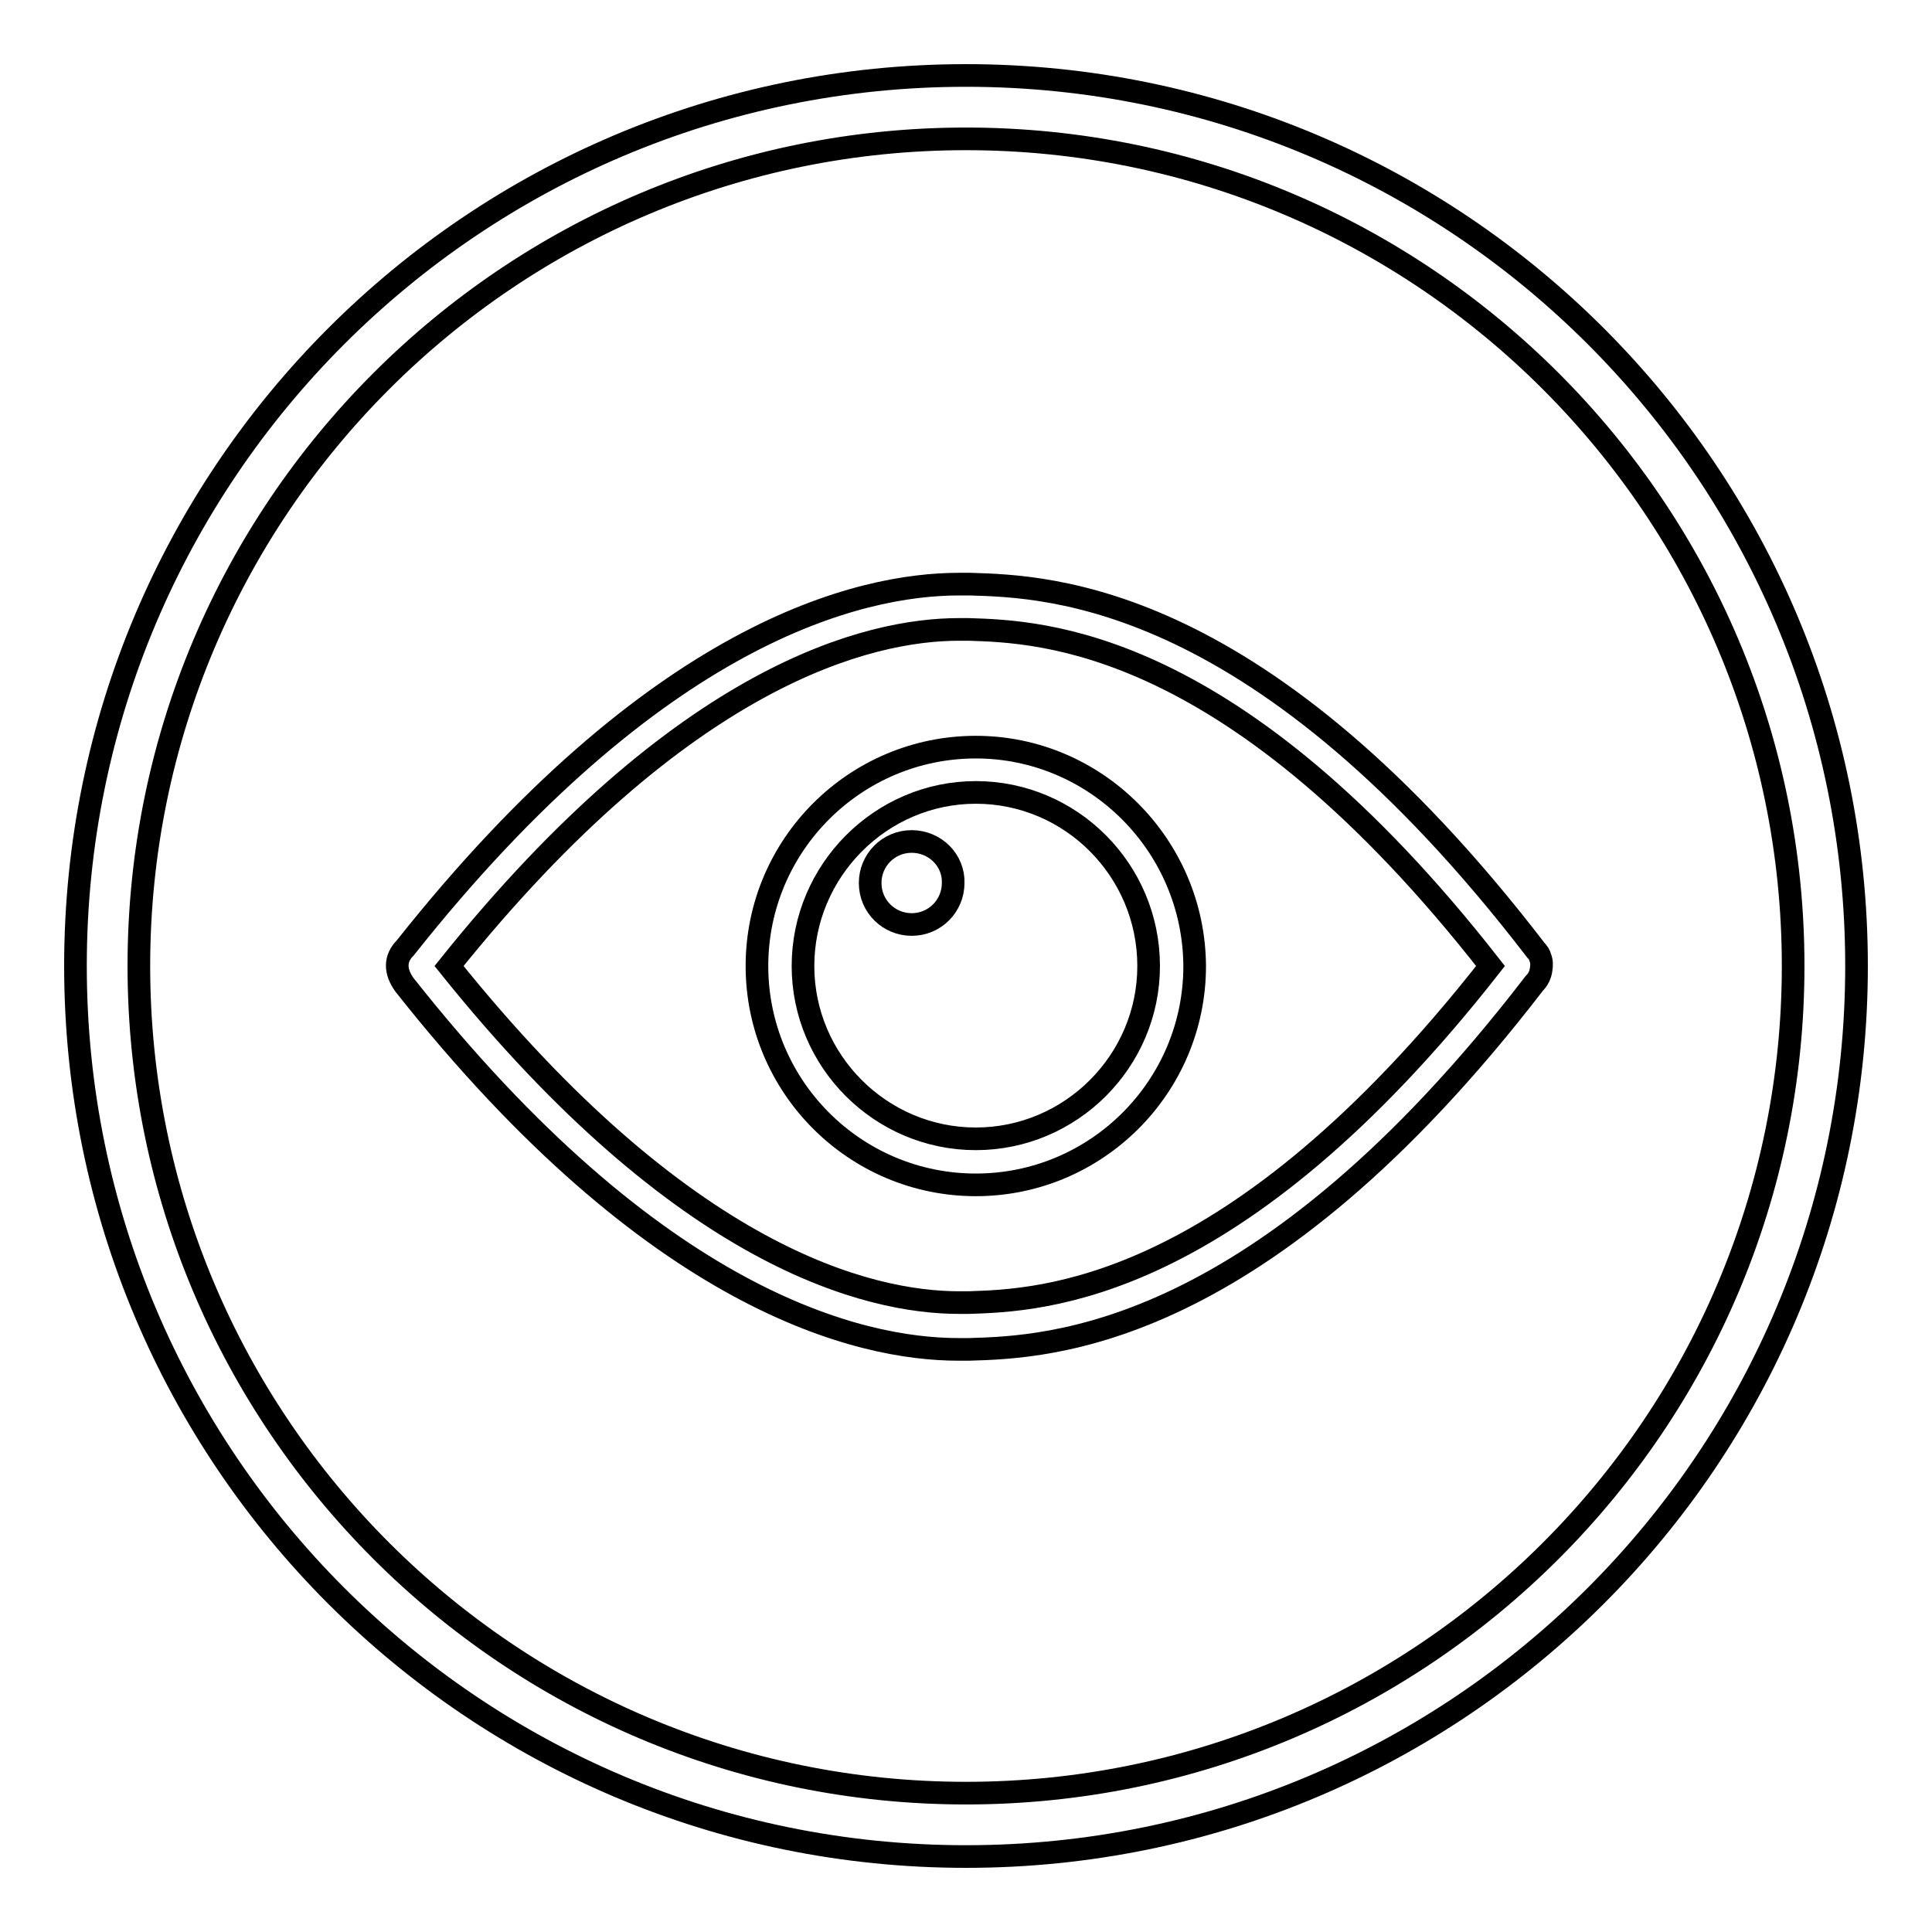 <?xml version="1.0" encoding="utf-8"?>
<!-- Svg Vector Icons : http://www.onlinewebfonts.com/icon -->
<!DOCTYPE svg PUBLIC "-//W3C//DTD SVG 1.1//EN" "http://www.w3.org/Graphics/SVG/1.1/DTD/svg11.dtd">
<svg version="1.1" xmlns="http://www.w3.org/2000/svg" xmlns:xlink="http://www.w3.org/1999/xlink" x="0px" y="0px" viewBox="0 0 256 256" enable-background="new 0 0 256 256" xml:space="preserve">
<g><g><path stroke-width="3" fill-opacity="0" stroke="#000000"  d="M128,10C62.8,10,10,62.8,10,128c0,65.2,52.8,118,118,118c65.2,0,118-52.8,118-118C246,62.8,193.2,10,128,10z M128,237.6c-60.5,0-109.6-49.1-109.6-109.6S67.5,18.4,128,18.4S237.6,67.5,237.6,128S188.5,237.6,128,237.6z"/><path stroke-width="3" fill-opacity="0" stroke="#000000"  d="M204.1,126.9c-0.1-0.4-0.3-0.7-0.6-1c-36.3-47.3-64.4-48.2-75-48.5c-0.5,0-0.9,0-1.4,0c-13.2,0-40.2,6.3-73.4,48.2c-1.4,1.4-1.4,3.1-0.1,4.9c33.2,42,60.3,48.3,73.4,48.3c0.5,0,1,0,1.4,0c10.6-0.3,38.6-1.3,74.9-48.5c0.5-0.5,0.8-1.1,0.9-1.8C204.3,127.9,204.3,127.4,204.1,126.9z M128.3,172.6c-0.4,0-0.8,0-1.2,0c-11.9,0-36.5-5.8-67.6-44.6c31.1-38.8,55.7-44.6,67.6-44.6c0.4,0,0.8,0,1.2,0c9.7,0.3,35.2,1.1,69.2,44.6C163.5,171.4,138,172.3,128.3,172.6z"/><path stroke-width="3" fill-opacity="0" stroke="#000000"  d="M129.3,99c-16,0-29,13-29,29s13,29,29,29c16,0,29-13,29-29C158.2,112,145.2,99,129.3,99z M129.3,150.9c-12.6,0-22.9-10.3-22.9-22.9c0-12.6,10.3-23,22.9-23s22.9,10.3,22.9,23C152.2,140.6,141.9,150.9,129.3,150.9z"/><path stroke-width="3" fill-opacity="0" stroke="#000000"  d="M120.8,111.5c-3.1,0-5.5,2.5-5.5,5.5c0,3.1,2.5,5.5,5.5,5.5c3.1,0,5.5-2.5,5.5-5.5C126.4,114,123.9,111.5,120.8,111.5z"/></g></g>
</svg>